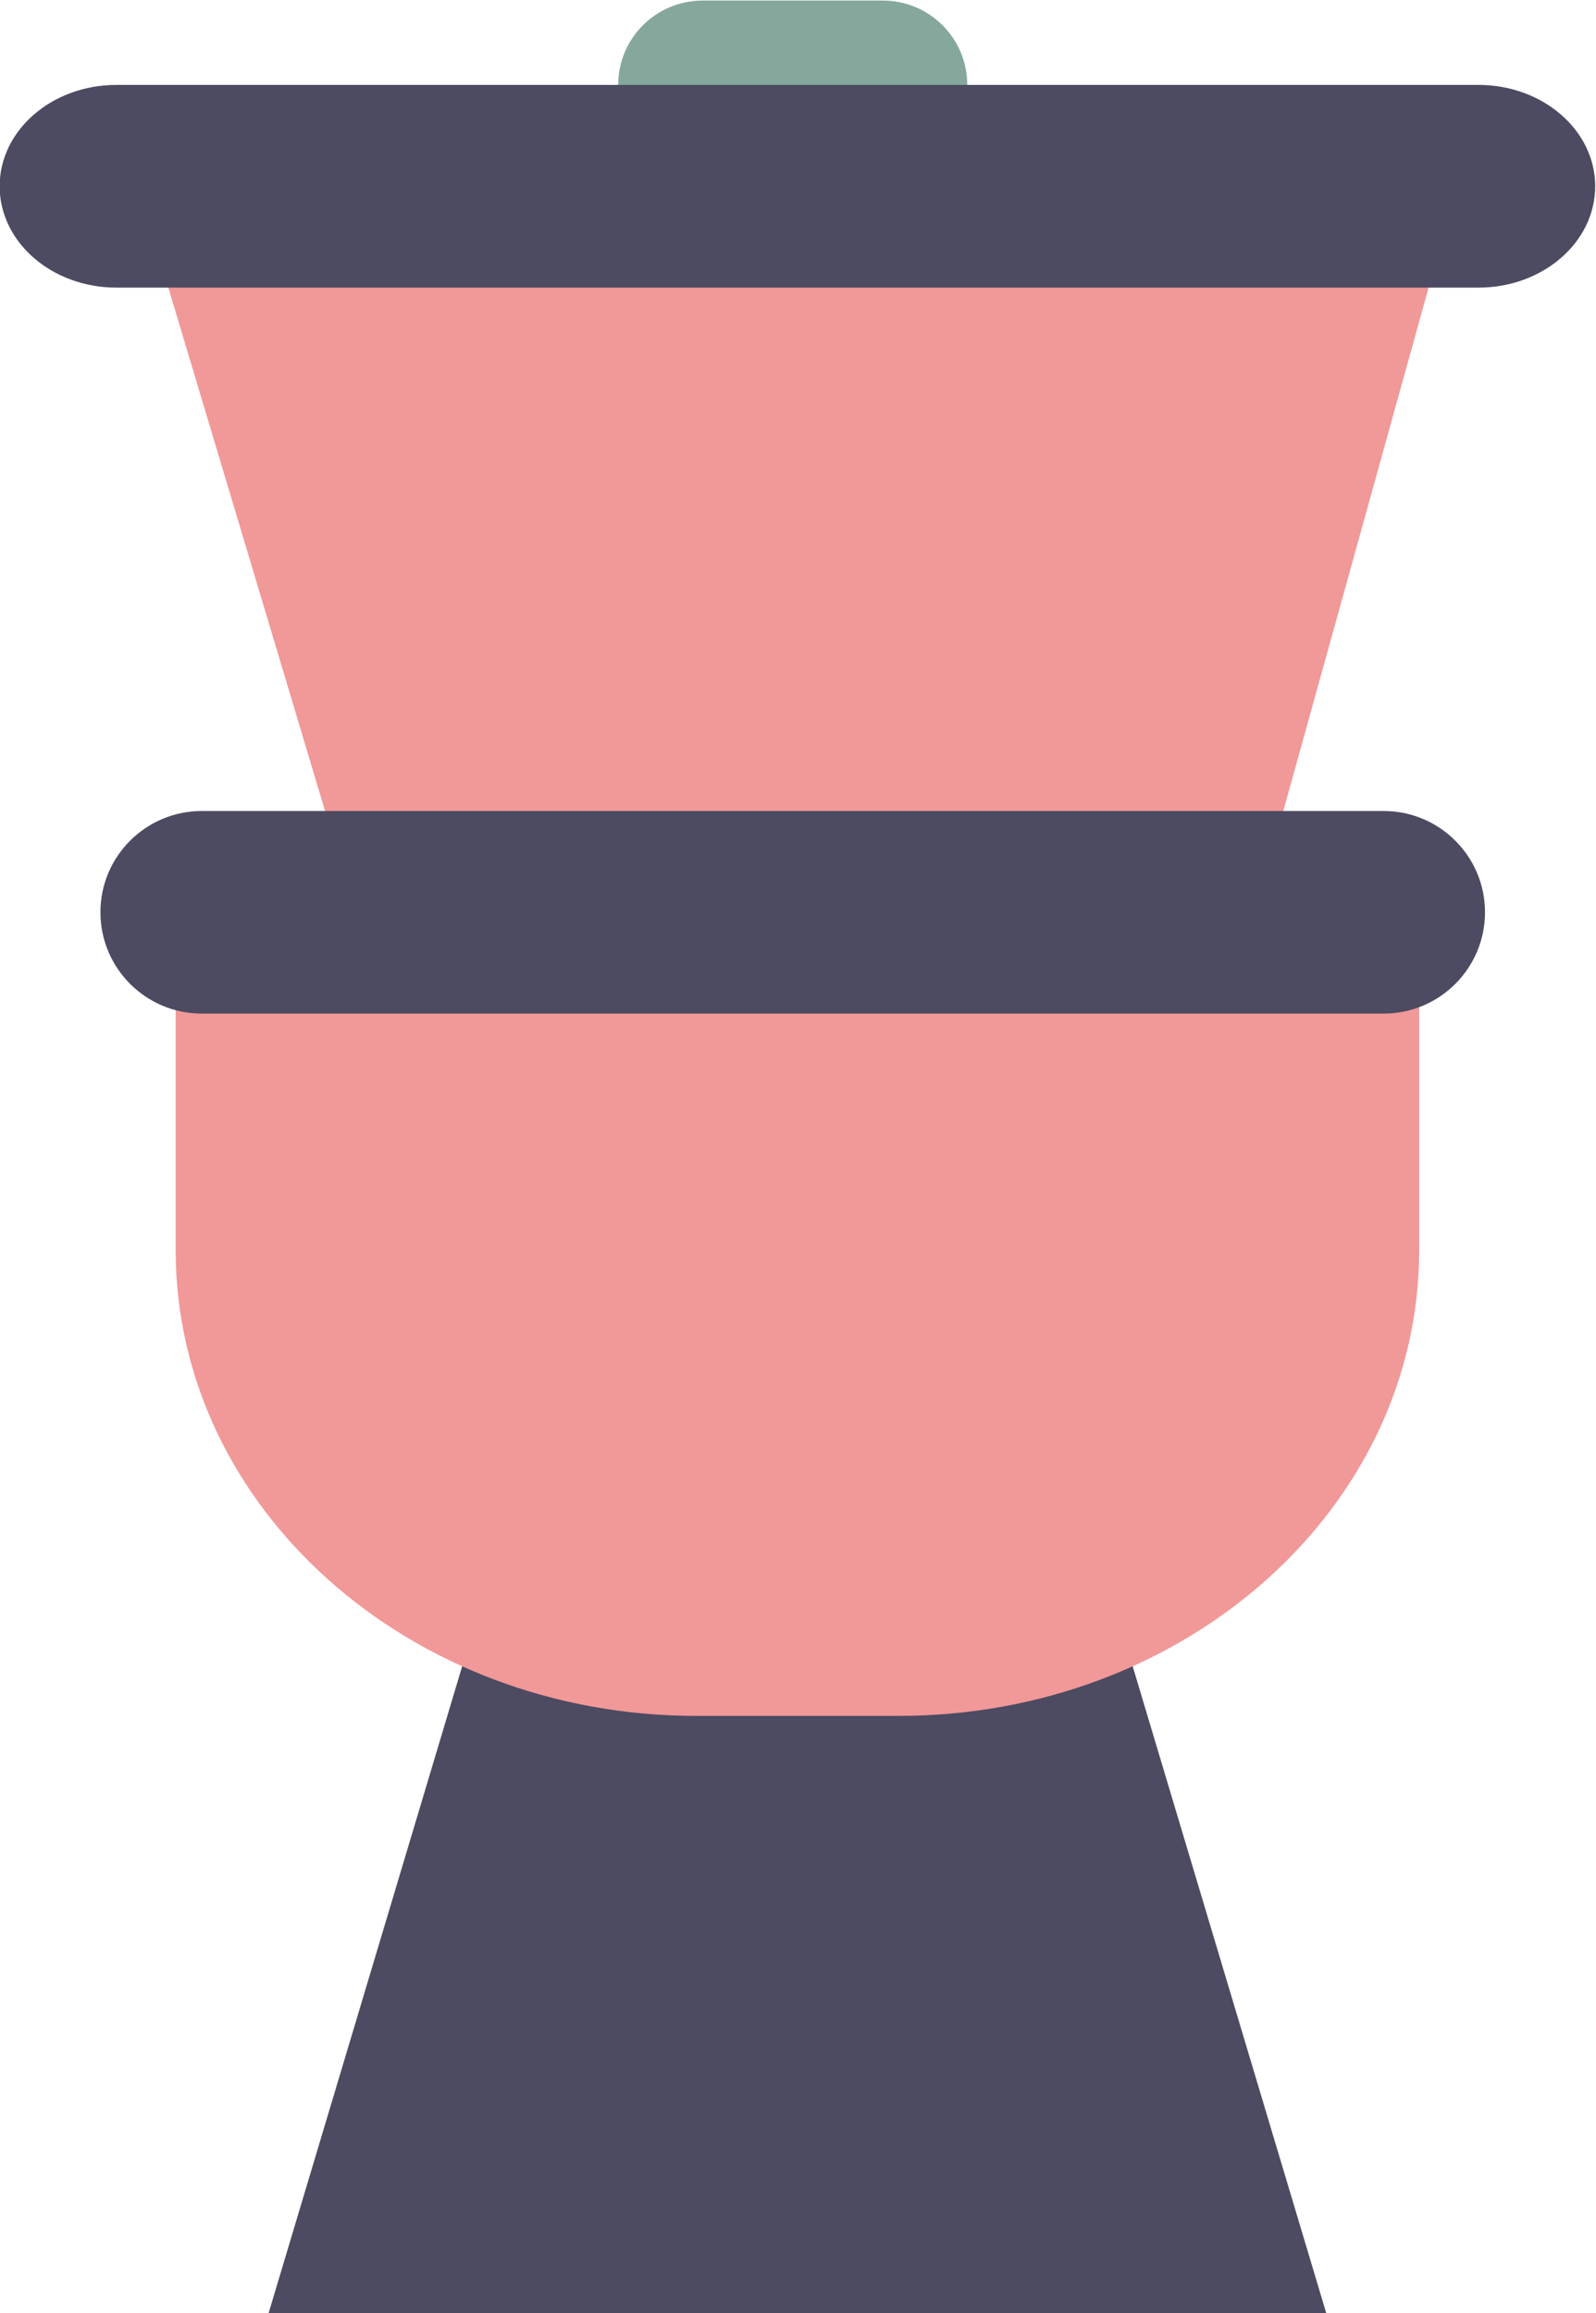 <svg xmlns="http://www.w3.org/2000/svg" xmlns:xlink="http://www.w3.org/1999/xlink" preserveAspectRatio="xMidYMid meet" viewBox="143.2 111.9 138.9 201.3" style="fill: rgb(0, 0, 0);"><g id="__id26_se8zw2mh4s"><g id="__id27_se8zw2mh4s"><path d="m220.03 111.95c4.06 0 7.35 3.28 7.35 7.34s-3.29 7.35-7.35 7.35h-15.68c-4.05 0-7.35-3.29-7.35-7.35s3.3-7.34 7.35-7.34h15.68" style="fill: rgb(133, 167, 156);"></path></g><g id="__id28_se8zw2mh4s"><path d="m155.21 128.11h114.77l-19.99 72h-73.22l-21.56-72" style="fill: rgb(241, 152, 152);"></path></g><g id="__id29_se8zw2mh4s"><path d="m258.64 313.26h-92.08l21.55-72.01h48.98l21.55 72.01" style="fill: rgb(76, 75, 98);"></path></g><g id="__id30_se8zw2mh4s"><path d="m158.49 191.44v29.27c0 22.38 20.28 40.52 45.3 40.52h17.62c25.02 0 45.3-18.14 45.3-40.52v-29.27h-108.22" style="fill: rgb(241, 152, 152);"></path></g><g id="__id31_se8zw2mh4s"><path d="m272.44 191.29c0 4.87-3.95 8.82-8.82 8.82h-102.86c-4.87 0-8.82-3.95-8.82-8.82 0-4.86 3.95-8.81 8.82-8.81h102.86c4.87 0 8.82 3.95 8.82 8.81" style="fill: rgb(76, 75, 98);"></path></g><g id="__id32_se8zw2mh4s"><path d="m282.03 128.11c0 4.87-4.55 8.82-10.16 8.82h-118.54c-5.61 0-10.16-3.95-10.16-8.82s4.55-8.82 10.16-8.82h118.54c5.61 0 10.16 3.95 10.16 8.82" style="fill: rgb(76, 75, 98);"></path></g></g></svg>
